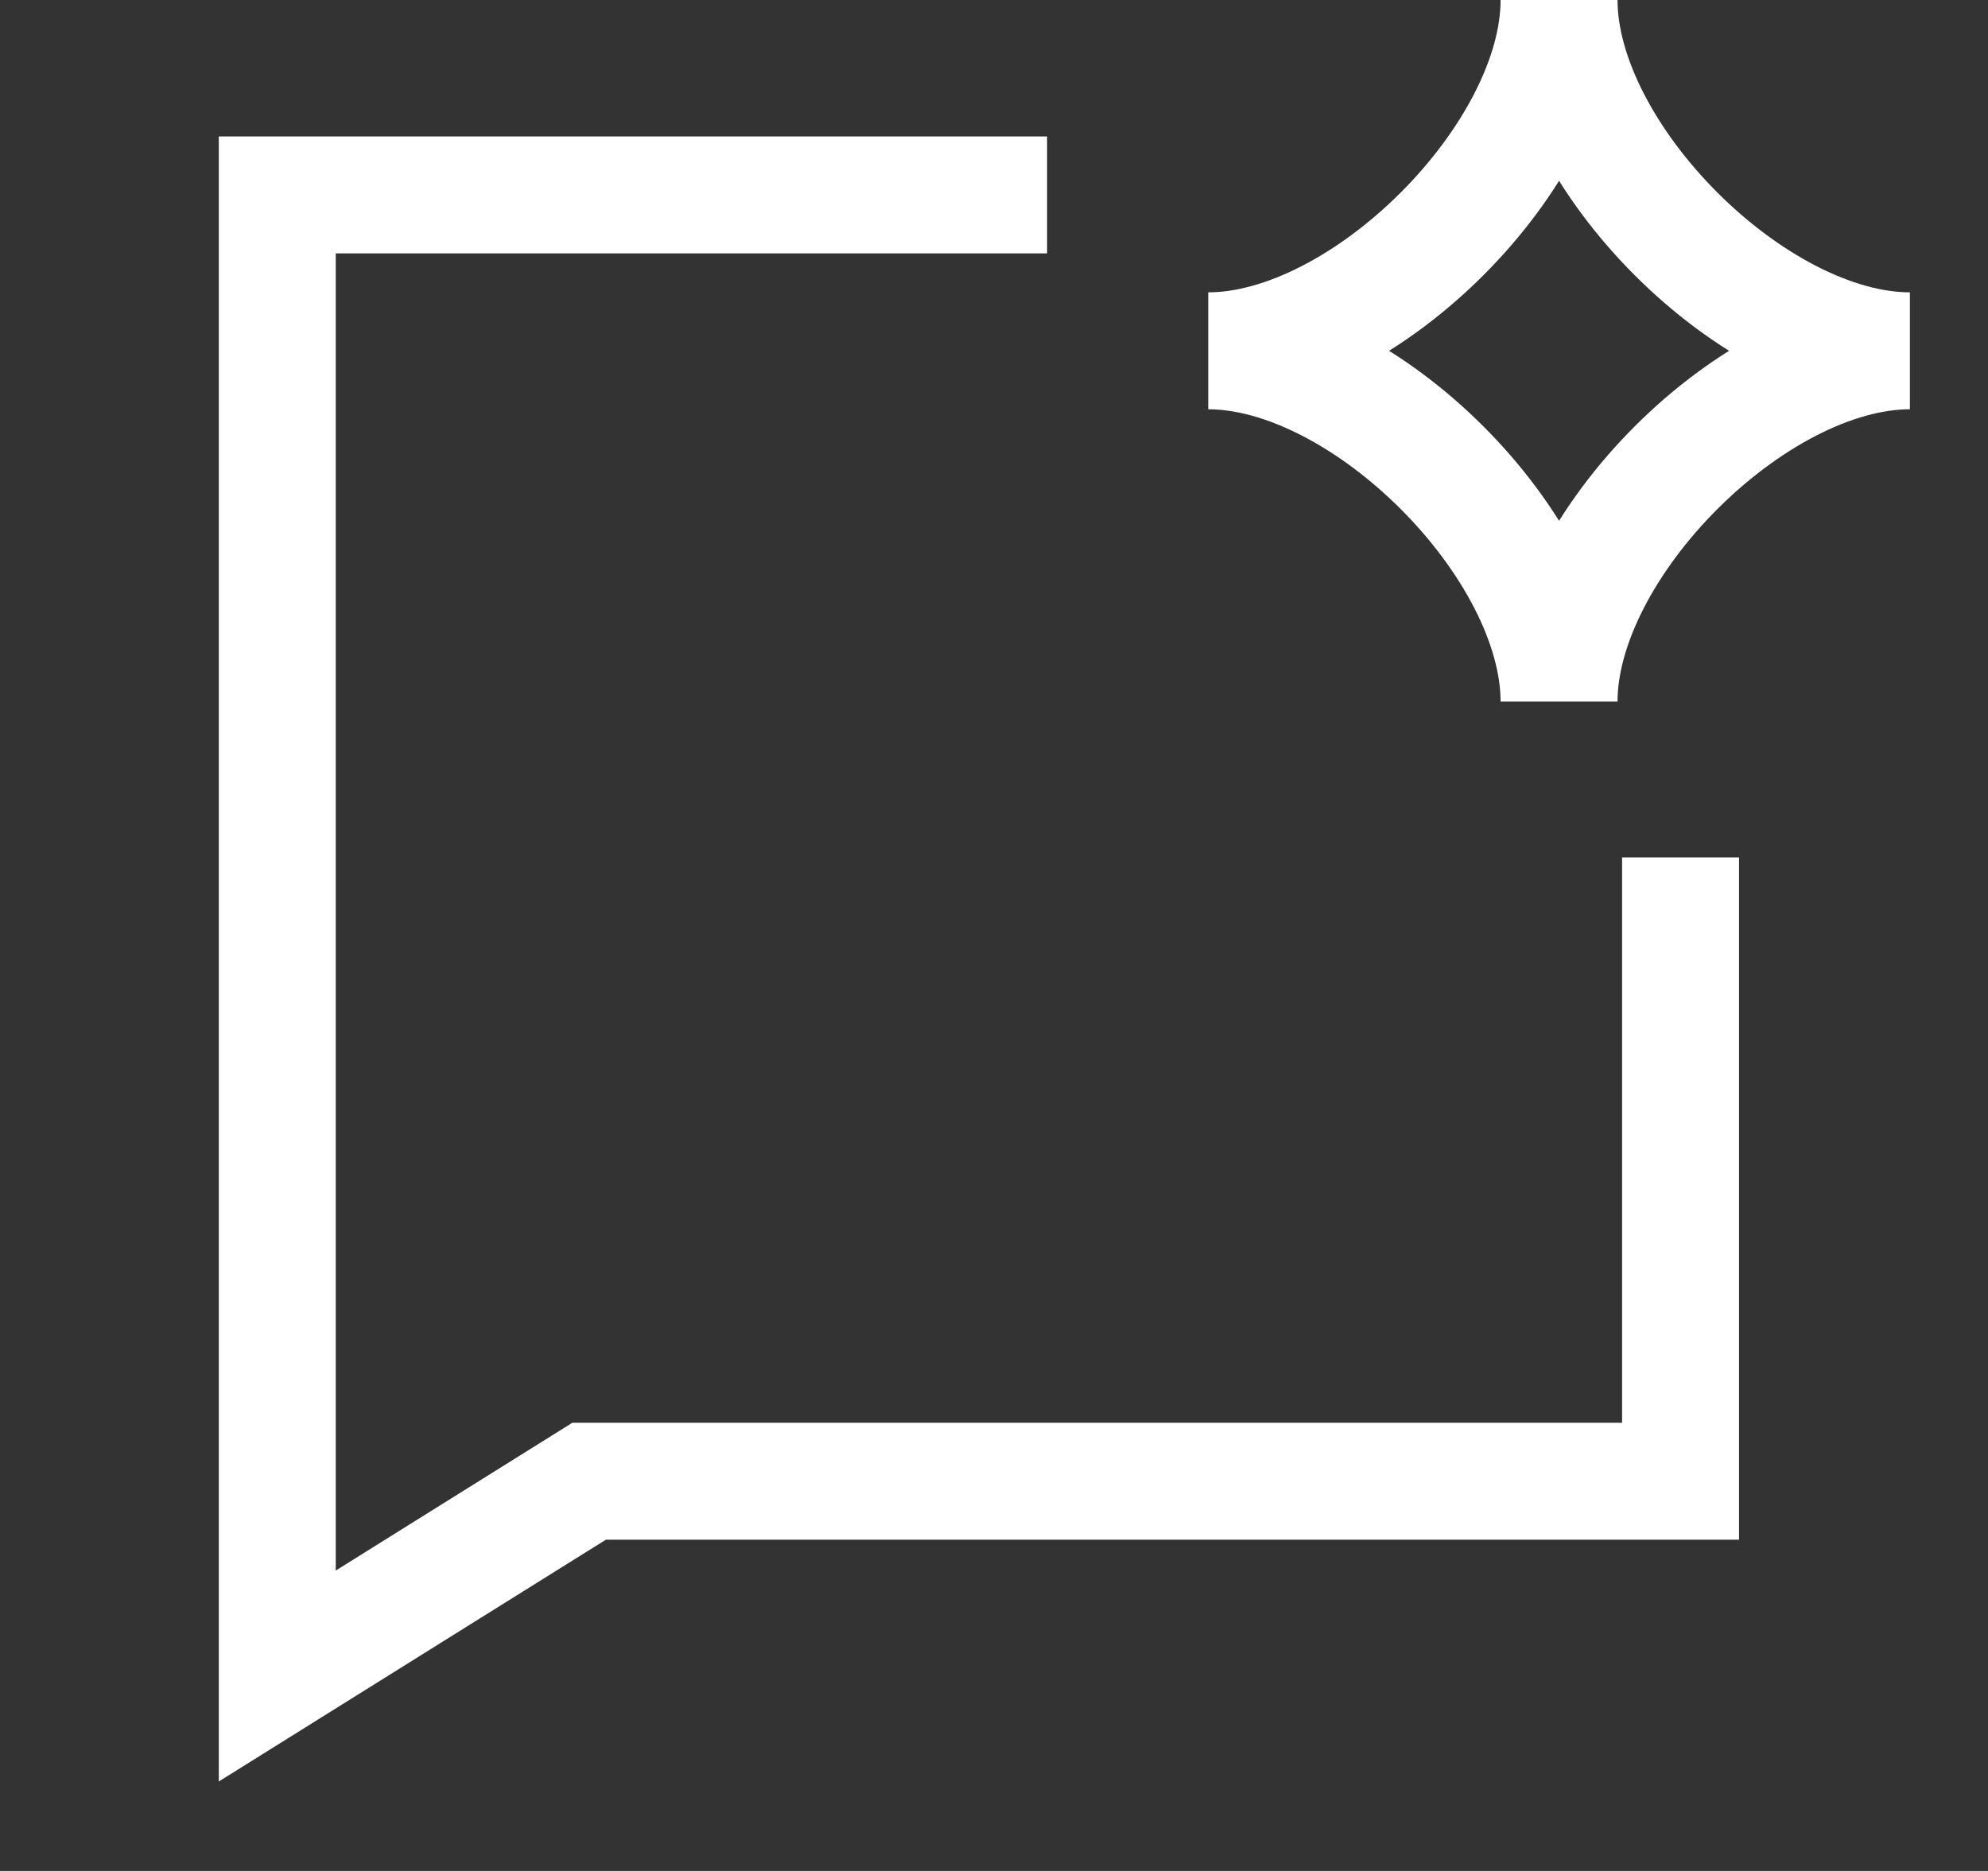 <svg width="17" height="16" viewBox="0 0 17 16" fill="none" xmlns="http://www.w3.org/2000/svg">
<rect x="0" y="0" width="17" height="16" fill="#333333" stroke="none"/>
<g clip-path="url(#clip0_5645_2942)">
<path d="M10.332 3C11.665 3 13.332 1.333 13.332 0C13.332 1.333 14.999 3 16.332 3C14.999 3 13.332 4.667 13.332 6C13.332 4.667 11.665 3 10.332 3Z" stroke="white"/>
<path d="M8.954 1.667H2.371V14.333L5.038 12.667H14.371V7.333" stroke="white"/>
</g>
<defs>
<clipPath id="clip0_5645_2942">
<rect width="16" height="16" fill="white" transform="translate(0.666)"/>
</clipPath>
</defs>
</svg>
